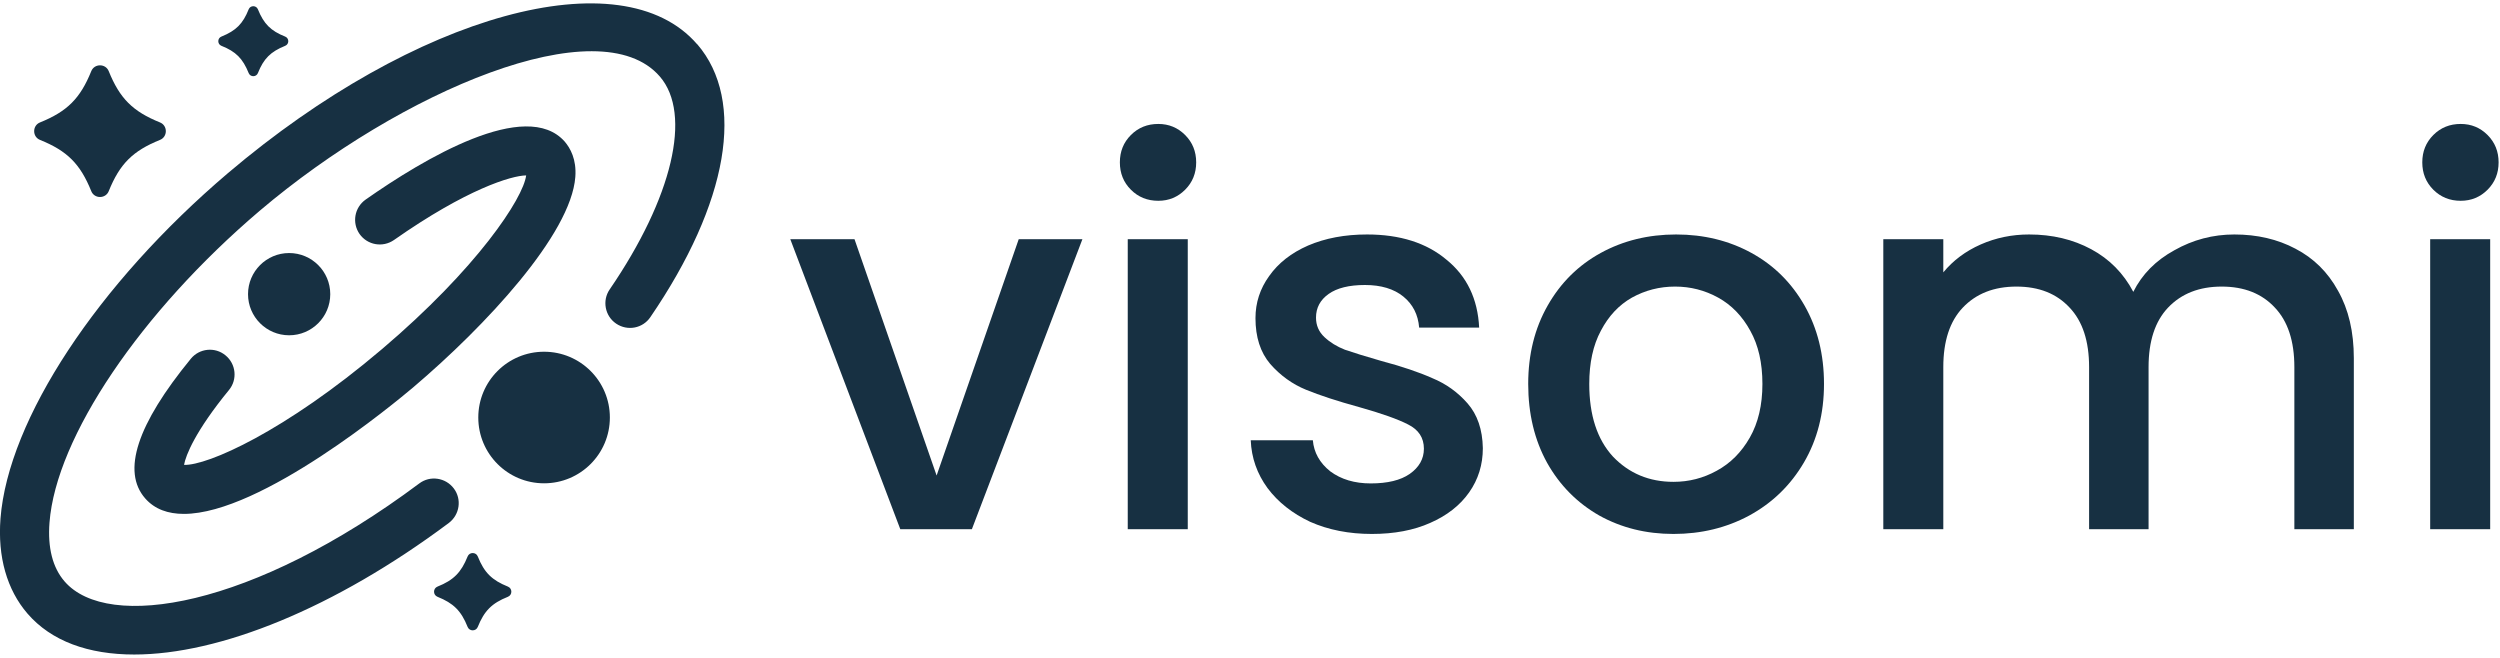 <svg width="152" height="40" viewBox="0 0 152 40" fill="none" xmlns="http://www.w3.org/2000/svg">
<g clip-path="url(#clip0_1_1192)">
<path d="M9.73 7.445C8.07 6.775 7.28 5.985 6.61 4.325C6.42 3.855 5.74 3.855 5.55 4.325C4.88 5.985 4.09 6.775 2.43 7.445C1.96 7.635 1.96 8.315 2.43 8.505C4.09 9.175 4.88 9.965 5.55 11.625C5.74 12.095 6.42 12.095 6.61 11.625C7.28 9.965 8.07 9.175 9.73 8.505C10.2 8.315 10.2 7.635 9.73 7.445ZM17.58 15.385C16.2 15.385 15.08 16.505 15.08 17.885C15.08 19.265 16.2 20.385 17.58 20.385C18.96 20.385 20.08 19.265 20.08 17.885C20.08 16.505 18.96 15.385 17.58 15.385ZM33.08 21.385C30.87 21.385 29.08 23.175 29.08 25.385C29.08 27.595 30.87 29.385 33.08 29.385C35.29 29.385 37.08 27.595 37.08 25.385C37.08 23.175 35.29 21.385 33.08 21.385Z" fill="#173042"/>
<path d="M42.39 2.695C37.81 -2.615 25.28 0.835 13.86 10.525C5.93 17.265 0.5 25.505 0.03 31.525C-0.15 33.855 0.42 35.855 1.67 37.305C3.12 38.985 5.38 39.795 8.16 39.795C13.34 39.795 20.33 36.995 27.29 31.795C27.95 31.295 28.09 30.355 27.59 29.695C27.09 29.035 26.15 28.895 25.49 29.395C15.33 36.985 6.55 38.375 3.93 35.355C3.2 34.515 2.89 33.305 3.01 31.765C3.41 26.585 8.55 18.975 15.79 12.815C24.36 5.545 36.46 0.405 40.12 4.655C42.09 6.935 40.89 12.015 37.07 17.595C36.6 18.275 36.78 19.215 37.46 19.675C38.15 20.145 39.08 19.965 39.54 19.285C44.29 12.335 45.36 6.135 42.39 2.685V2.695ZM13.46 2.785C14.34 3.135 14.76 3.555 15.12 4.445C15.22 4.695 15.58 4.695 15.68 4.445C16.03 3.565 16.45 3.145 17.34 2.785C17.59 2.685 17.59 2.325 17.34 2.225C16.46 1.875 16.04 1.455 15.68 0.565C15.58 0.315 15.22 0.315 15.12 0.565C14.77 1.445 14.35 1.865 13.46 2.225C13.21 2.325 13.21 2.685 13.46 2.785ZM30.88 35.665C29.91 35.275 29.44 34.815 29.05 33.835C28.94 33.555 28.54 33.555 28.43 33.835C28.04 34.805 27.58 35.275 26.6 35.665C26.32 35.775 26.32 36.175 26.6 36.285C27.57 36.675 28.04 37.135 28.43 38.115C28.54 38.395 28.94 38.395 29.05 38.115C29.44 37.145 29.9 36.675 30.88 36.285C31.16 36.175 31.16 35.775 30.88 35.665ZM22.23 12.135C21.55 12.615 21.39 13.545 21.86 14.225C22.34 14.905 23.27 15.065 23.95 14.595C28.37 11.495 31.1 10.675 31.99 10.665C31.82 12.045 29.01 16.325 23.19 21.255C17.32 26.235 12.61 28.315 11.19 28.265C11.29 27.685 11.88 26.205 13.92 23.715C14.45 23.075 14.35 22.125 13.71 21.605C13.07 21.075 12.12 21.175 11.6 21.815C8.33 25.805 7.39 28.665 8.83 30.305C9.41 30.965 10.22 31.245 11.18 31.245C15.88 31.245 24.04 24.465 25.13 23.545C29.51 19.825 34.72 14.245 34.98 10.755C35.06 9.685 34.67 9.005 34.34 8.615C31.99 5.935 25.75 9.665 22.23 12.135Z" fill="#173042"/>
</g>
<path d="M56.946 28.912L61.938 14.544H65.81L59.09 32.176H54.738L48.05 14.544H51.954L56.946 28.912Z" fill="#173042"/>
<path d="M70.424 12.208C69.762 12.208 69.207 11.984 68.76 11.536C68.311 11.088 68.088 10.533 68.088 9.872C68.088 9.211 68.311 8.656 68.76 8.208C69.207 7.76 69.762 7.536 70.424 7.536C71.064 7.536 71.608 7.76 72.055 8.208C72.504 8.656 72.728 9.211 72.728 9.872C72.728 10.533 72.504 11.088 72.055 11.536C71.608 11.984 71.064 12.208 70.424 12.208ZM72.216 14.544V32.176H68.567V14.544H72.216Z" fill="#173042"/>
<path d="M83.405 32.464C82.018 32.464 80.77 32.219 79.661 31.728C78.573 31.216 77.709 30.533 77.069 29.68C76.429 28.805 76.088 27.835 76.045 26.768H79.821C79.885 27.515 80.237 28.144 80.877 28.656C81.538 29.147 82.36 29.392 83.341 29.392C84.365 29.392 85.154 29.2 85.709 28.816C86.285 28.411 86.573 27.899 86.573 27.28C86.573 26.619 86.253 26.128 85.613 25.808C84.994 25.488 84.002 25.136 82.637 24.752C81.314 24.389 80.237 24.037 79.405 23.696C78.573 23.355 77.848 22.832 77.229 22.128C76.632 21.424 76.333 20.496 76.333 19.344C76.333 18.405 76.61 17.552 77.165 16.784C77.72 15.995 78.509 15.376 79.533 14.928C80.578 14.48 81.773 14.256 83.117 14.256C85.122 14.256 86.733 14.768 87.949 15.792C89.186 16.795 89.848 18.171 89.933 19.92H86.285C86.221 19.131 85.901 18.501 85.325 18.032C84.749 17.563 83.97 17.328 82.989 17.328C82.029 17.328 81.293 17.509 80.781 17.872C80.269 18.235 80.013 18.715 80.013 19.312C80.013 19.781 80.184 20.176 80.525 20.496C80.866 20.816 81.282 21.072 81.773 21.264C82.264 21.435 82.989 21.659 83.949 21.936C85.229 22.277 86.274 22.629 87.085 22.992C87.917 23.333 88.632 23.845 89.229 24.528C89.826 25.211 90.136 26.117 90.157 27.248C90.157 28.251 89.88 29.147 89.325 29.936C88.77 30.725 87.981 31.344 86.957 31.792C85.954 32.24 84.77 32.464 83.405 32.464Z" fill="#173042"/>
<path d="M101.747 32.464C100.083 32.464 98.579 32.091 97.235 31.344C95.891 30.576 94.835 29.509 94.067 28.144C93.299 26.757 92.915 25.157 92.915 23.344C92.915 21.552 93.309 19.963 94.099 18.576C94.888 17.189 95.965 16.123 97.331 15.376C98.696 14.629 100.221 14.256 101.907 14.256C103.592 14.256 105.117 14.629 106.483 15.376C107.848 16.123 108.925 17.189 109.715 18.576C110.504 19.963 110.899 21.552 110.899 23.344C110.899 25.136 110.493 26.725 109.683 28.112C108.872 29.499 107.763 30.576 106.355 31.344C104.968 32.091 103.432 32.464 101.747 32.464ZM101.747 29.296C102.685 29.296 103.56 29.072 104.371 28.624C105.203 28.176 105.875 27.504 106.387 26.608C106.899 25.712 107.155 24.624 107.155 23.344C107.155 22.064 106.909 20.987 106.419 20.112C105.928 19.216 105.277 18.544 104.467 18.096C103.656 17.648 102.781 17.424 101.843 17.424C100.904 17.424 100.029 17.648 99.219 18.096C98.429 18.544 97.8 19.216 97.331 20.112C96.861 20.987 96.627 22.064 96.627 23.344C96.627 25.243 97.107 26.715 98.067 27.76C99.048 28.784 100.275 29.296 101.747 29.296Z" fill="#173042"/>
<path d="M135.849 14.256C137.236 14.256 138.473 14.544 139.561 15.12C140.67 15.696 141.534 16.549 142.153 17.68C142.793 18.811 143.113 20.176 143.113 21.776V32.176H139.497V22.32C139.497 20.741 139.102 19.536 138.313 18.704C137.524 17.851 136.446 17.424 135.081 17.424C133.716 17.424 132.628 17.851 131.817 18.704C131.028 19.536 130.633 20.741 130.633 22.32V32.176H127.017V22.32C127.017 20.741 126.622 19.536 125.833 18.704C125.044 17.851 123.966 17.424 122.601 17.424C121.236 17.424 120.148 17.851 119.337 18.704C118.548 19.536 118.153 20.741 118.153 22.32V32.176H114.505V14.544H118.153V16.56C118.75 15.835 119.508 15.269 120.425 14.864C121.342 14.459 122.324 14.256 123.369 14.256C124.777 14.256 126.036 14.555 127.145 15.152C128.254 15.749 129.108 16.613 129.705 17.744C130.238 16.677 131.07 15.835 132.201 15.216C133.332 14.576 134.548 14.256 135.849 14.256Z" fill="#173042"/>
<path d="M149.611 12.208C148.95 12.208 148.395 11.984 147.947 11.536C147.499 11.088 147.275 10.533 147.275 9.872C147.275 9.211 147.499 8.656 147.947 8.208C148.395 7.76 148.95 7.536 149.611 7.536C150.251 7.536 150.795 7.76 151.243 8.208C151.691 8.656 151.915 9.211 151.915 9.872C151.915 10.533 151.691 11.088 151.243 11.536C150.795 11.984 150.251 12.208 149.611 12.208ZM151.403 14.544V32.176H147.755V14.544H151.403Z" fill="#173042"/>
<defs>
<clipPath id="clip0_1_1192">
<rect width="44.05" height="39.59" fill="white" transform="translate(0 0.205)"/>
</clipPath>
</defs>
</svg>
